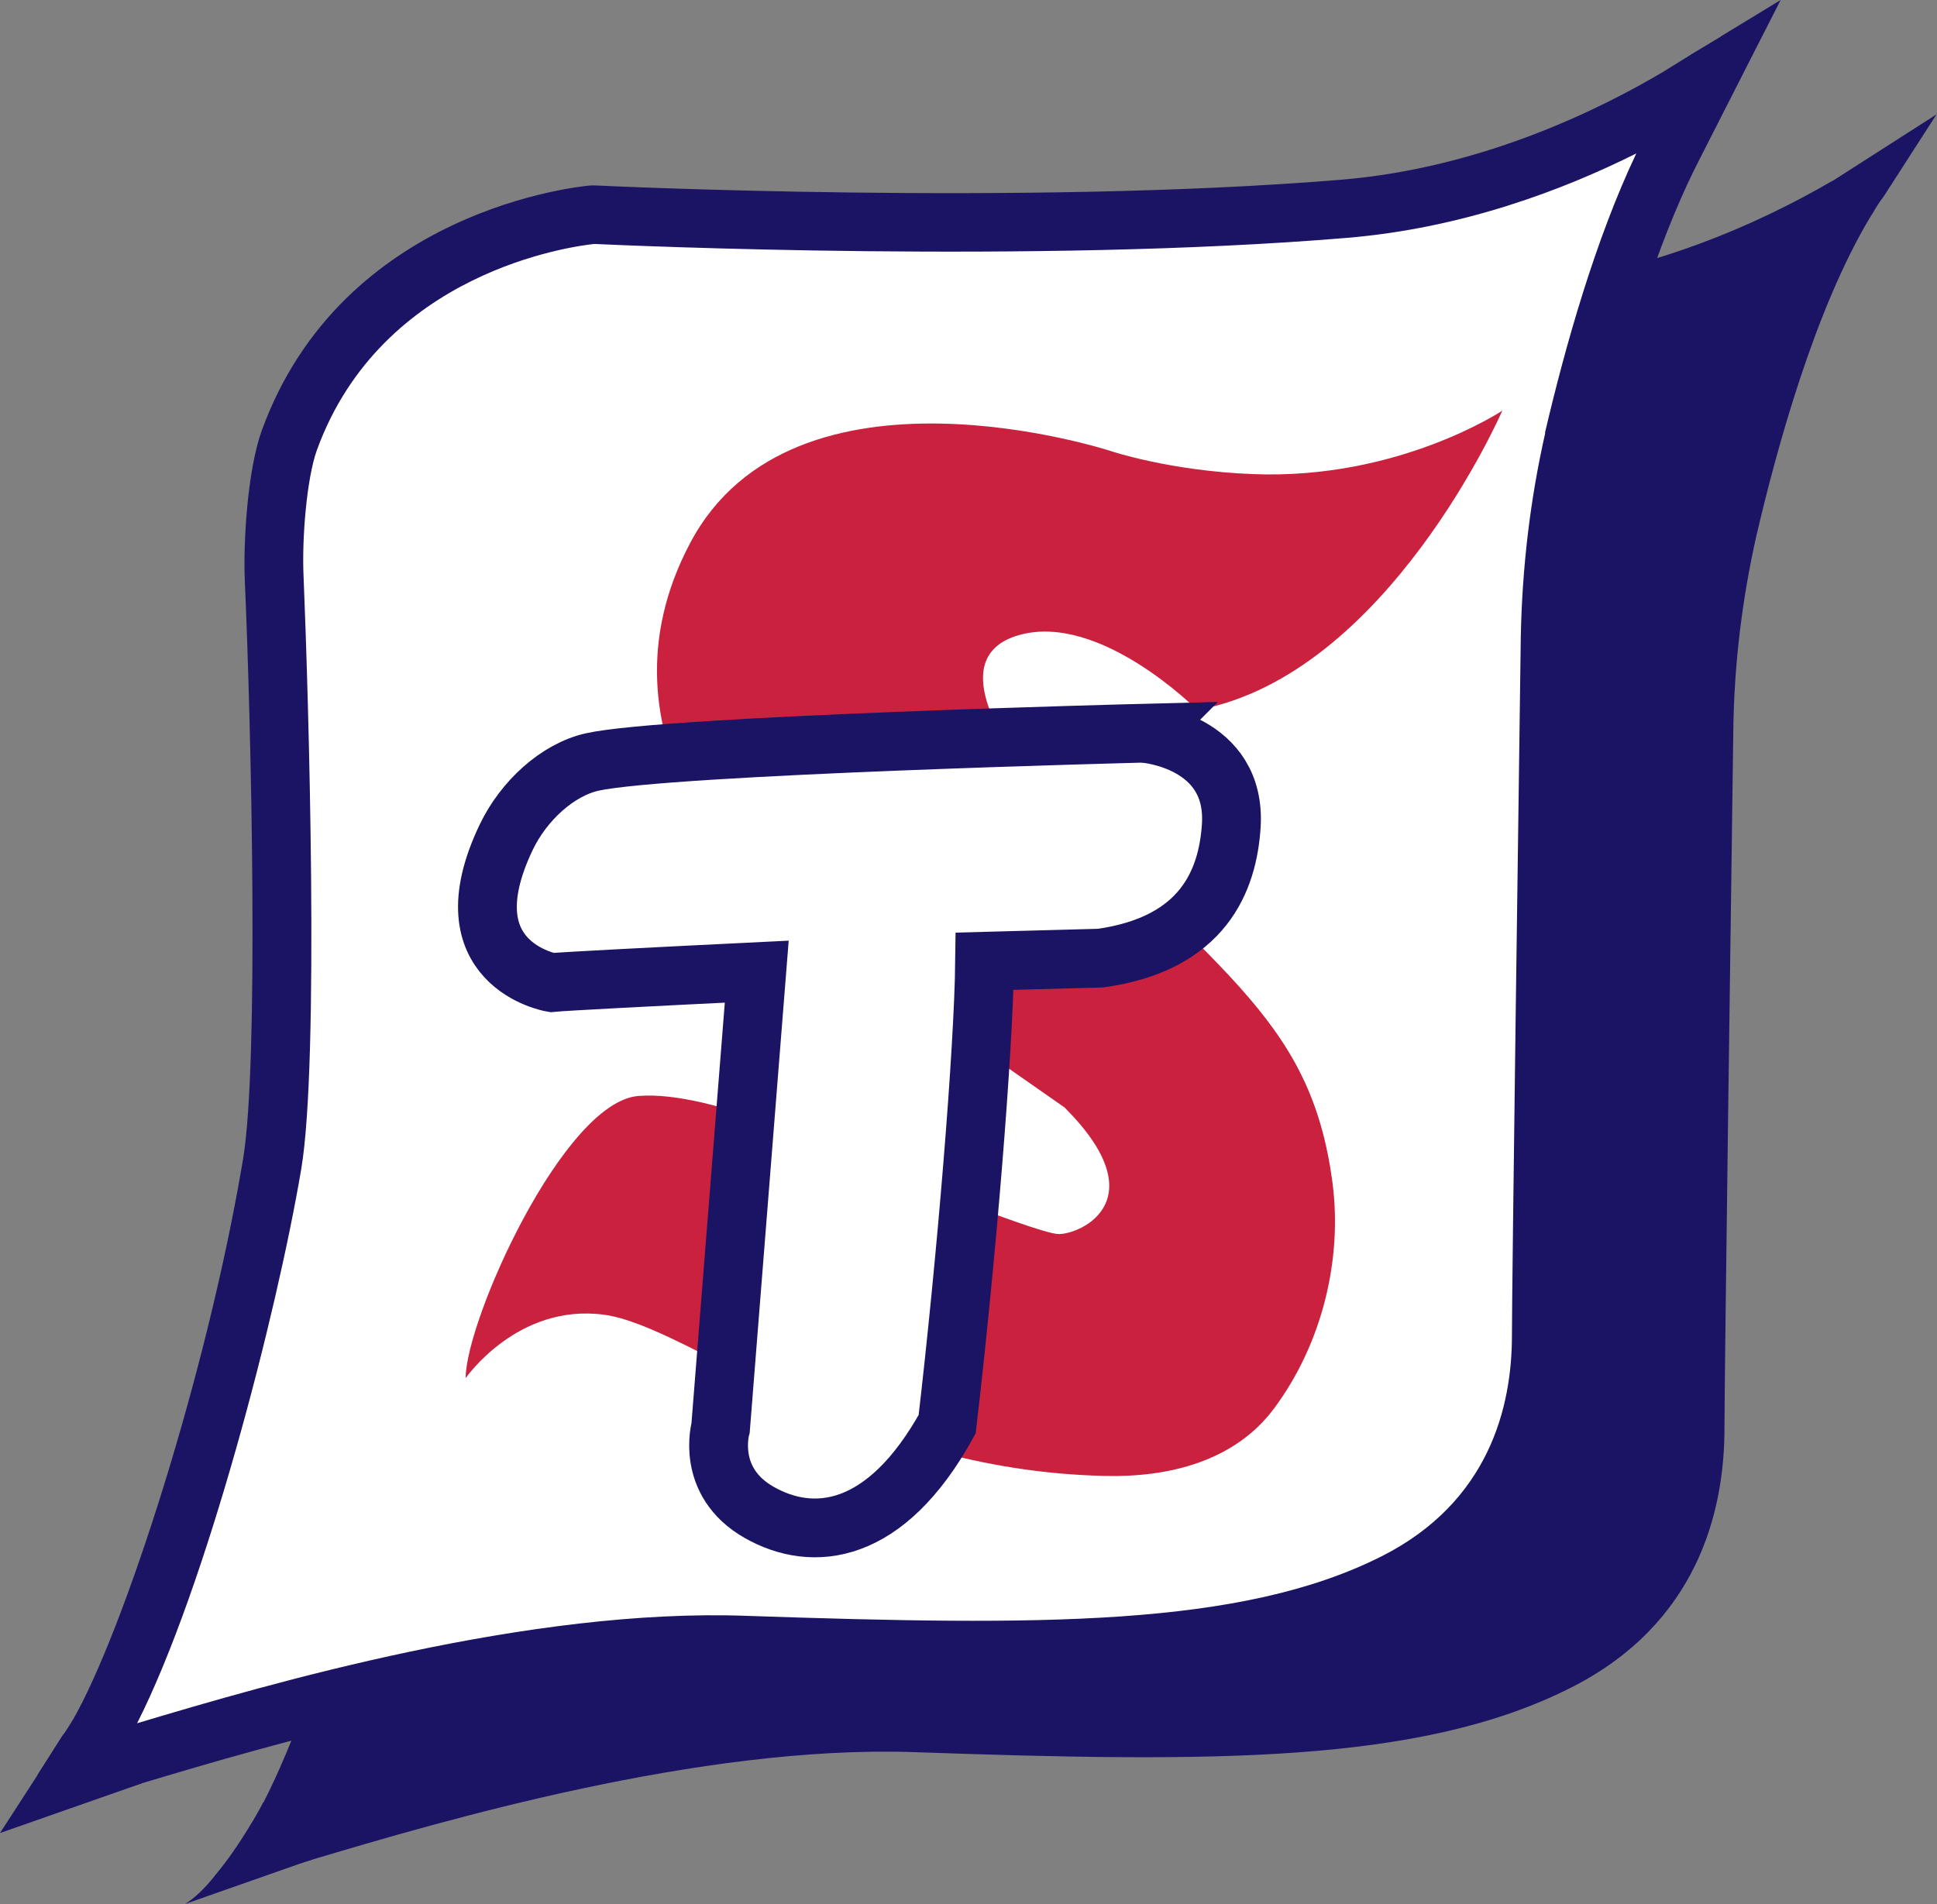 <?xml version="1.0" encoding="UTF-8"?>
<svg id="_圖層_2" data-name="圖層 2" xmlns="http://www.w3.org/2000/svg" viewBox="0 0 74.46 73.21">
  <rect x="0" y="0" width="74.46" height="73.21" fill="#808080" stroke="none"/>
  <defs>
    <style>
      .cls-1, .cls-2 {
        fill: #fff;
      }

      .cls-2 {
        stroke: #1b1464;
        stroke-miterlimit: 10;
        stroke-width: 2.26px;
      }

      .cls-3 {
        fill: #1b1464;
      }

      .cls-4 {
        fill: #ca223e;
      }
    </style>
  </defs>
  <g id="_圖層_1-2" data-name="圖層 1">
    <g>
      <path class="cls-3" d="M74.46,4.37l-2.06,3.2c-.15,.19-.28,.4-.4,.61l-.09,.14c-2.16,3.58-3.63,9.01-4.39,12.27-.55,2.43-.86,4.96-.89,7.5-.08,5.79-.34,24.85-.34,26.83,0,3.19-1.03,7.53-5.94,9.99-5.78,2.91-13.74,2.86-25.22,2.46-8.22-.28-18.2,2.66-23.15,4.14l-.22,.07c-1.84,.54-2.39,.7-2.68,.7-.07,0-.11,0-.16-.01l-.65-.15c.49-.58,.93-1.24,1.27-1.79,.06-.1,.11-.19,.17-.28,.08-.14,.17-.28,.25-.43,.11-.2,.17-.32,.17-.32,2.18-4.22,5.07-14.06,6.25-21.08,.63-3.72,.33-16.7,.07-22.41-.06-1.41,.09-4.06,.62-5.52,2.98-8.19,12.09-9.04,12.18-9.05,.24,.01,16.6,.79,28.82-.21,5.32-.44,9.82-2.59,12.32-4.05l.05-.02,4.03-2.58Z"/>
      <path class="cls-1" d="M66.38,2.51s-6.31,4.83-14.74,5.53c-12.4,1.03-28.83,.22-28.83,.22,0,0-8.81,.73-11.69,8.68-.48,1.33-.65,3.89-.59,5.3,.23,5.14,.59,18.62-.07,22.53-1.43,8.44-5.51,21.86-7.9,23.4,.68,.15,15.07-5.29,26.1-4.9,11.27,.4,19.29,.45,24.95-2.4,5.01-2.52,5.64-7.07,5.64-9.49,0-1.9,.24-19.39,.34-26.84,.04-2.57,.34-5.12,.91-7.63,1.03-4.45,2.97-11.18,5.88-14.41Z"/>
      <path class="cls-4" d="M42.47,56.75c2.43,.06,4.99-.55,6.51-2.6,1.85-2.49,2.63-5.74,2.24-8.69-.87-6.56-4.65-8.08-11.96-16.09-.03-.03-.06-.05-.09-.08,0,0-3.11-3.99,0-4.87,3.11-.89,6.85,2.88,6.85,2.88,7.31-1.33,11.73-11.51,11.73-11.51,0,0-3.99,2.66-9.57,2.44-3.21-.12-5.49-.89-5.49-.89,0,0-12.18-3.99-16.16,3.54-3.99,7.53,2.66,13.51,2.66,13.51l11.73,8.19c3.54,3.54,.66,4.87-.22,4.87s-8.41-3.1-8.41-3.1c0,0-4.87-2.44-7.75-2.21s-6.64,8.63-6.64,10.85c0,0,1.99-2.88,5.31-2.44,3.32,.44,9.52,5.98,19.26,6.2Z"/>
      <path class="cls-2" d="M44.02,28.19s-18.35,.46-21.26,1.11c-1.33,.3-2.63,1.49-3.3,2.89-2.34,4.89,1.75,5.59,1.75,5.59,.5-.05,4-.23,7.88-.42l-1.39,17.54s-.59,2.07,1.48,3.25c2.07,1.18,4.87,.89,7.23-3.39,.74-6.35,1.4-14.34,1.44-17.8l4.46-.12c3.97-.56,4.88-3.01,5.02-5.07,.22-3.29-3.32-3.57-3.32-3.57Z"/>
      <path class="cls-3" d="M66.16,1.4l-1.13,.68-.19,.12-.92,.57c-2.38,1.41-6.94,3.69-12.36,4.14-12.19,1.01-28.52,.23-28.68,.22h-.16c-.38,.03-9.56,.89-12.66,9.43-.55,1.54-.71,4.28-.65,5.74,.25,5.69,.55,18.62-.07,22.29-1.39,8.28-4.61,18.19-6.54,21.54-.11,.2-.21,.37-.33,.52l-.07,.09-.96,1.51s0,.08,.01,.12c.08,.45,.42,.8,.86,.91,.09,.02,.18,.03,.28,.03,.37,0,.97-.17,2.85-.74,4.85-1.45,14.95-4.47,23.18-4.18,11.58,.41,19.61,.45,25.5-2.51,4.04-2.04,6.26-5.76,6.26-10.5,0-1.98,.26-21.03,.34-26.82,.03-2.51,.34-4.99,.88-7.39,1.08-4.64,2.38-8.45,3.77-11.12l2.04-4.01,1.04-2.04-2.3,1.4Zm-6.76,15.25c-.58,2.56-.89,5.19-.94,7.86-.08,5.79-.34,24.86-.34,26.85,0,2.72-.87,6.39-5.01,8.48-5.41,2.73-13.17,2.67-24.4,2.29-8.34-.31-18.31,2.59-23.44,4.13,2.64-5.21,5.36-15.68,6.31-21.31,.7-4.15,.28-18.19,.09-22.77-.07-1.47,.12-3.78,.51-4.87,2.5-6.88,9.83-7.84,10.66-7.93,1.29,.06,17.01,.76,28.89-.23,4.53-.37,8.43-1.88,11.17-3.25-1.58,3.33-2.73,7.41-3.51,10.74Z"/>
      <polygon class="cls-3" points="5.45 68.57 0 70.48 1.45 68.24 2.41 66.73 2.48 66.64 2.81 66.12 5.45 68.57"/>
      <path class="cls-3" d="M11.97,71.51l-.22,.07-4.64,1.63c.38-.23,.78-.62,1.15-1.09,.49-.58,.93-1.24,1.27-1.79,.06-.1,.11-.19,.17-.28,.08-.14,.17-.28,.25-.43,.11-.2,.17-.32,.17-.32l1.84,2.21Z"/>
    </g>
  </g>
</svg>
